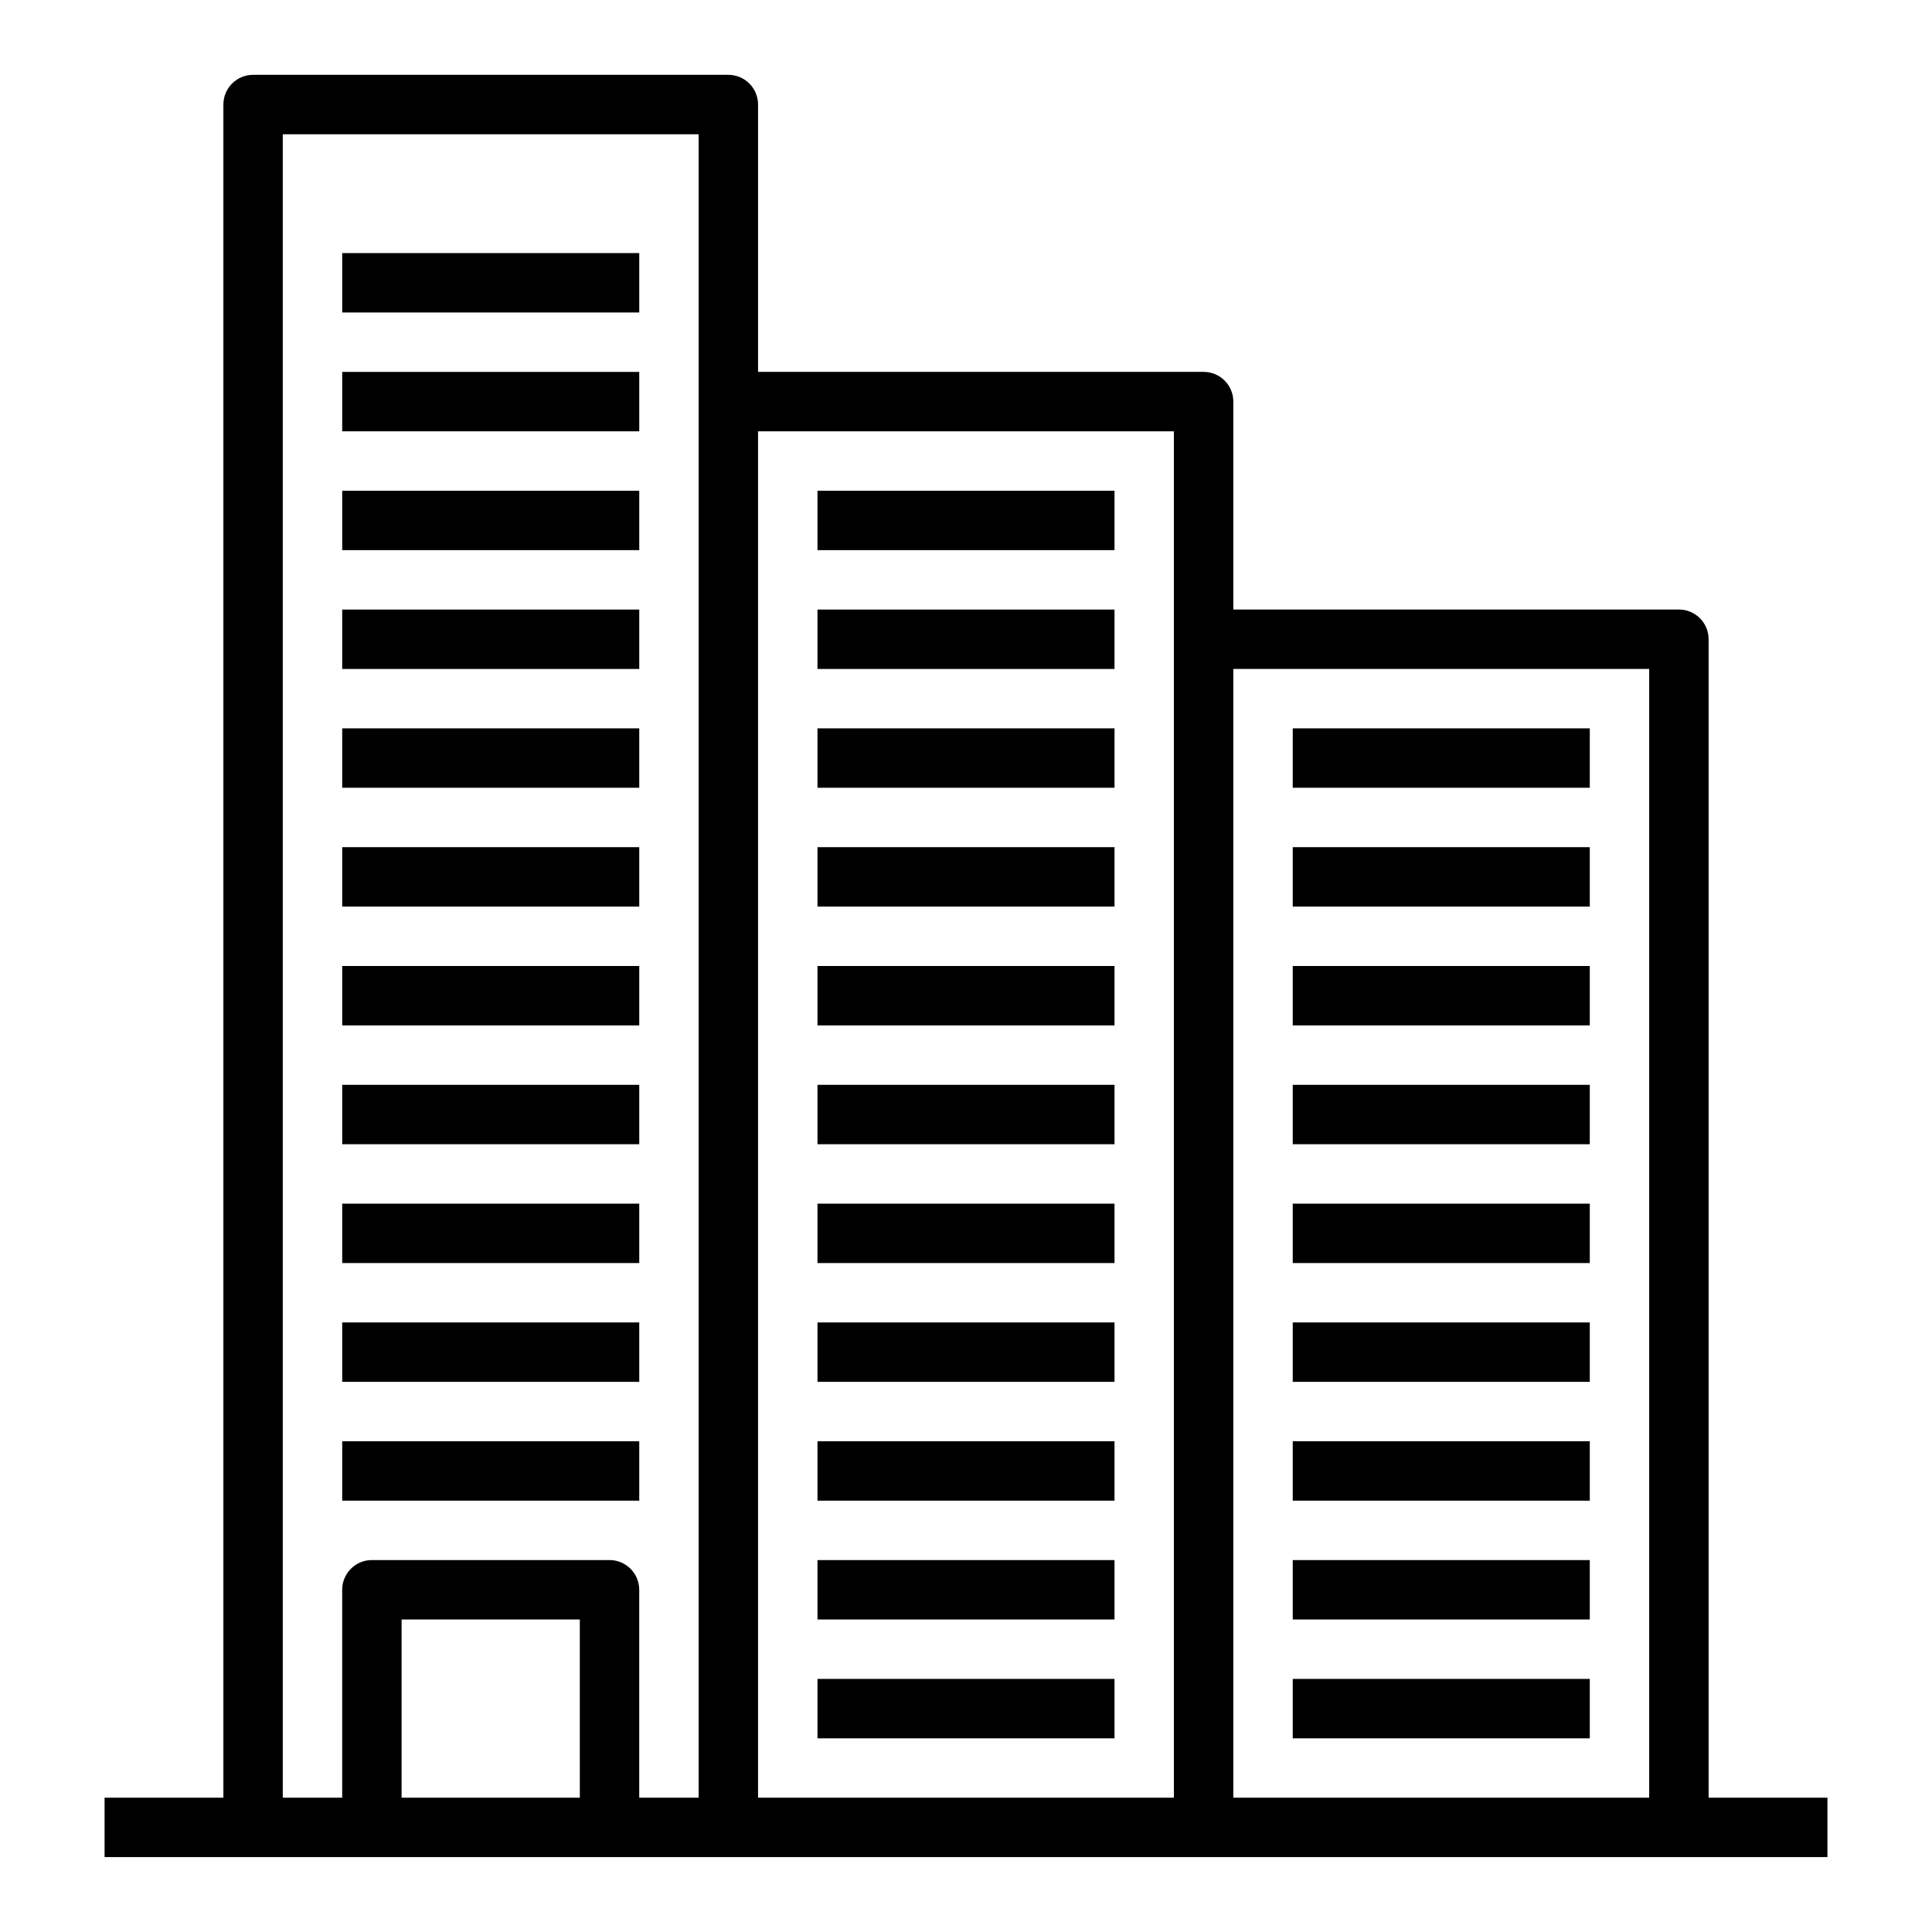 <?xml version="1.0" encoding="UTF-8"?>
<!-- Uploaded to: ICON Repo, www.svgrepo.com, Generator: ICON Repo Mixer Tools -->
<svg fill="#000000" width="800px" height="800px" version="1.1" viewBox="144 144 512 512" xmlns="http://www.w3.org/2000/svg">
 <g>
  <path d="m596.8 620.41v-307.01c0-2.086-0.832-4.09-2.309-5.566-1.477-1.477-3.477-2.305-5.566-2.305h-118.08v-55.105c0-2.086-0.832-4.09-2.305-5.566-1.477-1.477-3.481-2.305-5.566-2.305h-118.08v-70.848c0-2.09-0.828-4.09-2.305-5.566-1.477-1.477-3.481-2.309-5.566-2.309h-125.95c-4.348 0-7.871 3.527-7.871 7.875v448.7h-31.488v15.742l456.58 0.004v-15.746zm-299.14 0h-47.234v-47.23h47.23zm31.488 0h-15.746v-55.102c0-2.09-0.828-4.09-2.305-5.566-1.477-1.477-3.481-2.309-5.566-2.309h-62.977c-4.348 0-7.871 3.527-7.871 7.875v55.105l-15.746-0.004v-440.83h110.21zm125.95 0h-110.21v-362.11h110.21zm125.95 0h-110.21v-299.14h110.21z"/>
  <path d="m234.69 525.95h78.719v15.742h-78.719z"/>
  <path d="m234.69 494.46h78.719v15.742h-78.719z"/>
  <path d="m234.69 462.98h78.719v15.742h-78.719z"/>
  <path d="m234.69 431.49h78.719v15.742h-78.719z"/>
  <path d="m234.69 400h78.719v15.742h-78.719z"/>
  <path d="m234.69 368.51h78.719v15.742h-78.719z"/>
  <path d="m234.69 337.02h78.719v15.742h-78.719z"/>
  <path d="m234.69 305.54h78.719v15.742h-78.719z"/>
  <path d="m234.69 274.05h78.719v15.742h-78.719z"/>
  <path d="m360.64 274.05h78.719v15.742h-78.719z"/>
  <path d="m234.69 242.56h78.719v15.742h-78.719z"/>
  <path d="m234.69 211.07h78.719v15.742h-78.719z"/>
  <path d="m360.64 557.44h78.719v15.742h-78.719z"/>
  <path d="m360.64 525.95h78.719v15.742h-78.719z"/>
  <path d="m360.64 494.46h78.719v15.742h-78.719z"/>
  <path d="m360.64 462.98h78.719v15.742h-78.719z"/>
  <path d="m360.64 431.49h78.719v15.742h-78.719z"/>
  <path d="m360.64 400h78.719v15.742h-78.719z"/>
  <path d="m360.64 368.51h78.719v15.742h-78.719z"/>
  <path d="m360.64 337.02h78.719v15.742h-78.719z"/>
  <path d="m360.64 305.54h78.719v15.742h-78.719z"/>
  <path d="m486.59 557.44h78.719v15.742h-78.719z"/>
  <path d="m360.64 588.93h78.719v15.742h-78.719z"/>
  <path d="m486.59 588.93h78.719v15.742h-78.719z"/>
  <path d="m486.59 525.95h78.719v15.742h-78.719z"/>
  <path d="m486.59 494.46h78.719v15.742h-78.719z"/>
  <path d="m486.59 462.98h78.719v15.742h-78.719z"/>
  <path d="m486.59 431.49h78.719v15.742h-78.719z"/>
  <path d="m486.59 400h78.719v15.742h-78.719z"/>
  <path d="m486.59 368.51h78.719v15.742h-78.719z"/>
  <path d="m486.59 337.02h78.719v15.742h-78.719z"/>
 </g>
</svg>